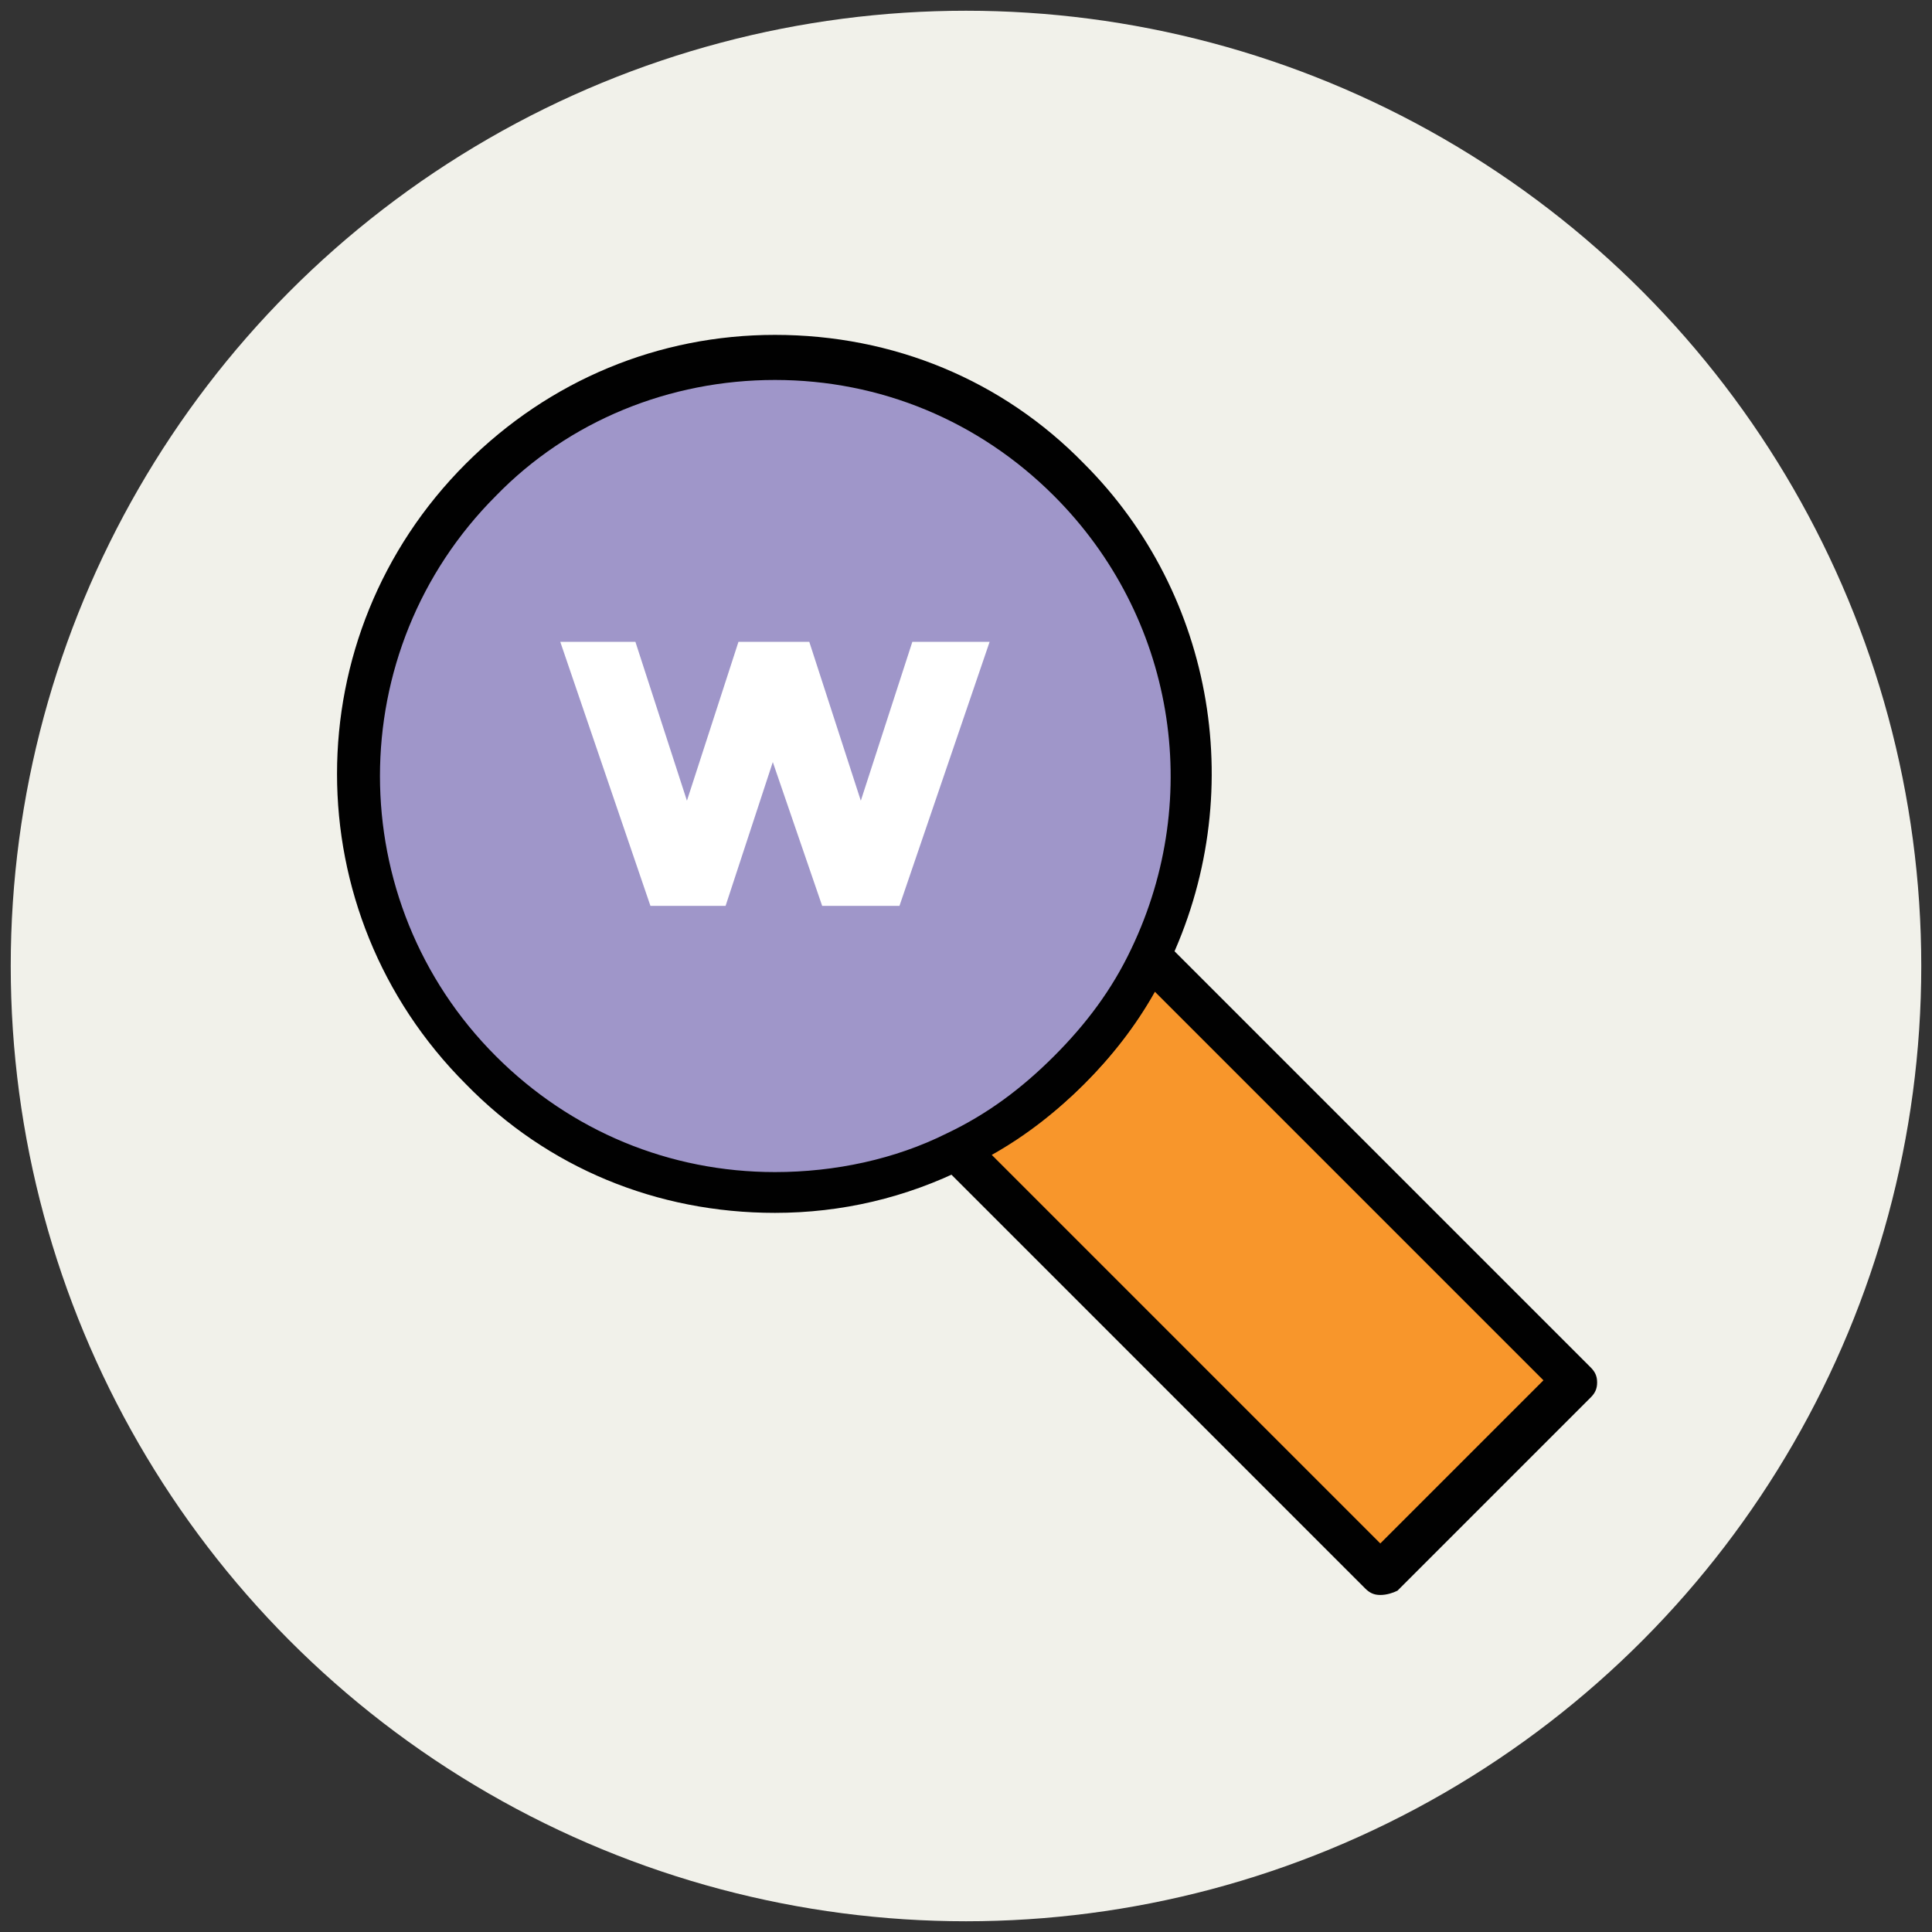 <?xml version="1.0" encoding="utf-8"?>
<!-- Generator: Adobe Illustrator 18.0.0, SVG Export Plug-In . SVG Version: 6.00 Build 0)  -->
<!DOCTYPE svg PUBLIC "-//W3C//DTD SVG 1.1//EN" "http://www.w3.org/Graphics/SVG/1.1/DTD/svg11.dtd">
<svg version="1.1" id="Layer_1" xmlns="http://www.w3.org/2000/svg" xmlns:xlink="http://www.w3.org/1999/xlink" x="0px" y="0px"
	 viewBox="0 0 90 90" enable-background="new 0 0 90 90" xml:space="preserve">
<rect x="0" y="0" width="90" height="90" fill="#333333" stroke="none"/>
<g>
	<g>
		<circle fill="#F1F1EA" cx="45" cy="45" r="44.5"/>
	</g>
	<g>
		<path fill="#F8962B" d="M44.6,53.6l19.8,19.8l9-9L53.6,44.6c-0.9,1.9-2.2,3.7-3.7,5.3C48.2,51.4,46.5,52.6,44.6,53.6z"/>
		<path fill="#010101" d="M64.3,74.3c-0.3,0-0.5-0.1-0.7-0.3L43.9,54.3c-0.2-0.2-0.3-0.6-0.3-0.9c0.1-0.3,0.3-0.6,0.5-0.7
			c1.9-0.9,3.5-2.1,5-3.6c1.5-1.5,2.7-3.1,3.6-5c0.1-0.3,0.4-0.5,0.7-0.5c0.3-0.1,0.6,0.1,0.9,0.3l19.8,19.8
			c0.2,0.2,0.3,0.4,0.3,0.7s-0.1,0.5-0.3,0.7l-9,9C64.9,74.2,64.6,74.3,64.3,74.3z M46.2,53.8l18.1,18.1l7.6-7.6L53.8,46.2
			c-0.9,1.6-2,3-3.3,4.3C49.2,51.8,47.8,52.9,46.2,53.8z"/>
	</g>
	<g>
		<path fill="#9F96C9" d="M22.3,22.3c-7.6,7.6-7.6,19.9,0,27.5c6,6,15,7.3,22.2,3.7c1.9-0.9,3.7-2.2,5.3-3.7
			c1.6-1.6,2.8-3.4,3.7-5.3c3.5-7.2,2.3-16.2-3.7-22.2C42.2,14.8,29.9,14.8,22.3,22.3z"/>
		<path fill="#010101" d="M36.1,56.5C36.1,56.5,36.1,56.5,36.1,56.5c-5.5,0-10.6-2.1-14.4-6c-8-8-8-20.9,0-28.9c3.9-3.9,9-6,14.4-6
			c5.5,0,10.6,2.1,14.4,6c6.1,6.1,7.7,15.5,3.9,23.4c-1,2.1-2.3,3.9-3.9,5.5c-1.6,1.6-3.5,2.9-5.5,3.9
			C42.2,55.8,39.2,56.5,36.1,56.5z M36.1,17.7c-4.9,0-9.6,1.9-13,5.4c-7.2,7.2-7.2,18.9,0,26.1c3.5,3.5,8.1,5.4,13,5.4
			c2.8,0,5.6-0.6,8-1.8c1.9-0.9,3.5-2.1,5-3.6c1.5-1.5,2.7-3.1,3.6-5c3.4-7.1,2-15.5-3.6-21.1C45.6,19.6,41,17.7,36.1,17.7z"/>
	</g>
	<g>
		<g>
			<path fill="#FFFFFF" d="M33.8,42.2h-3.5l-4.2-12.3h3.5l2.4,7.4l2.4-7.4h3.3l2.4,7.4l2.4-7.4h3.6l-4.2,12.3h-3.6l-2.3-6.7
				L33.8,42.2z"/>
		</g>
	</g>
</g>
</svg>
